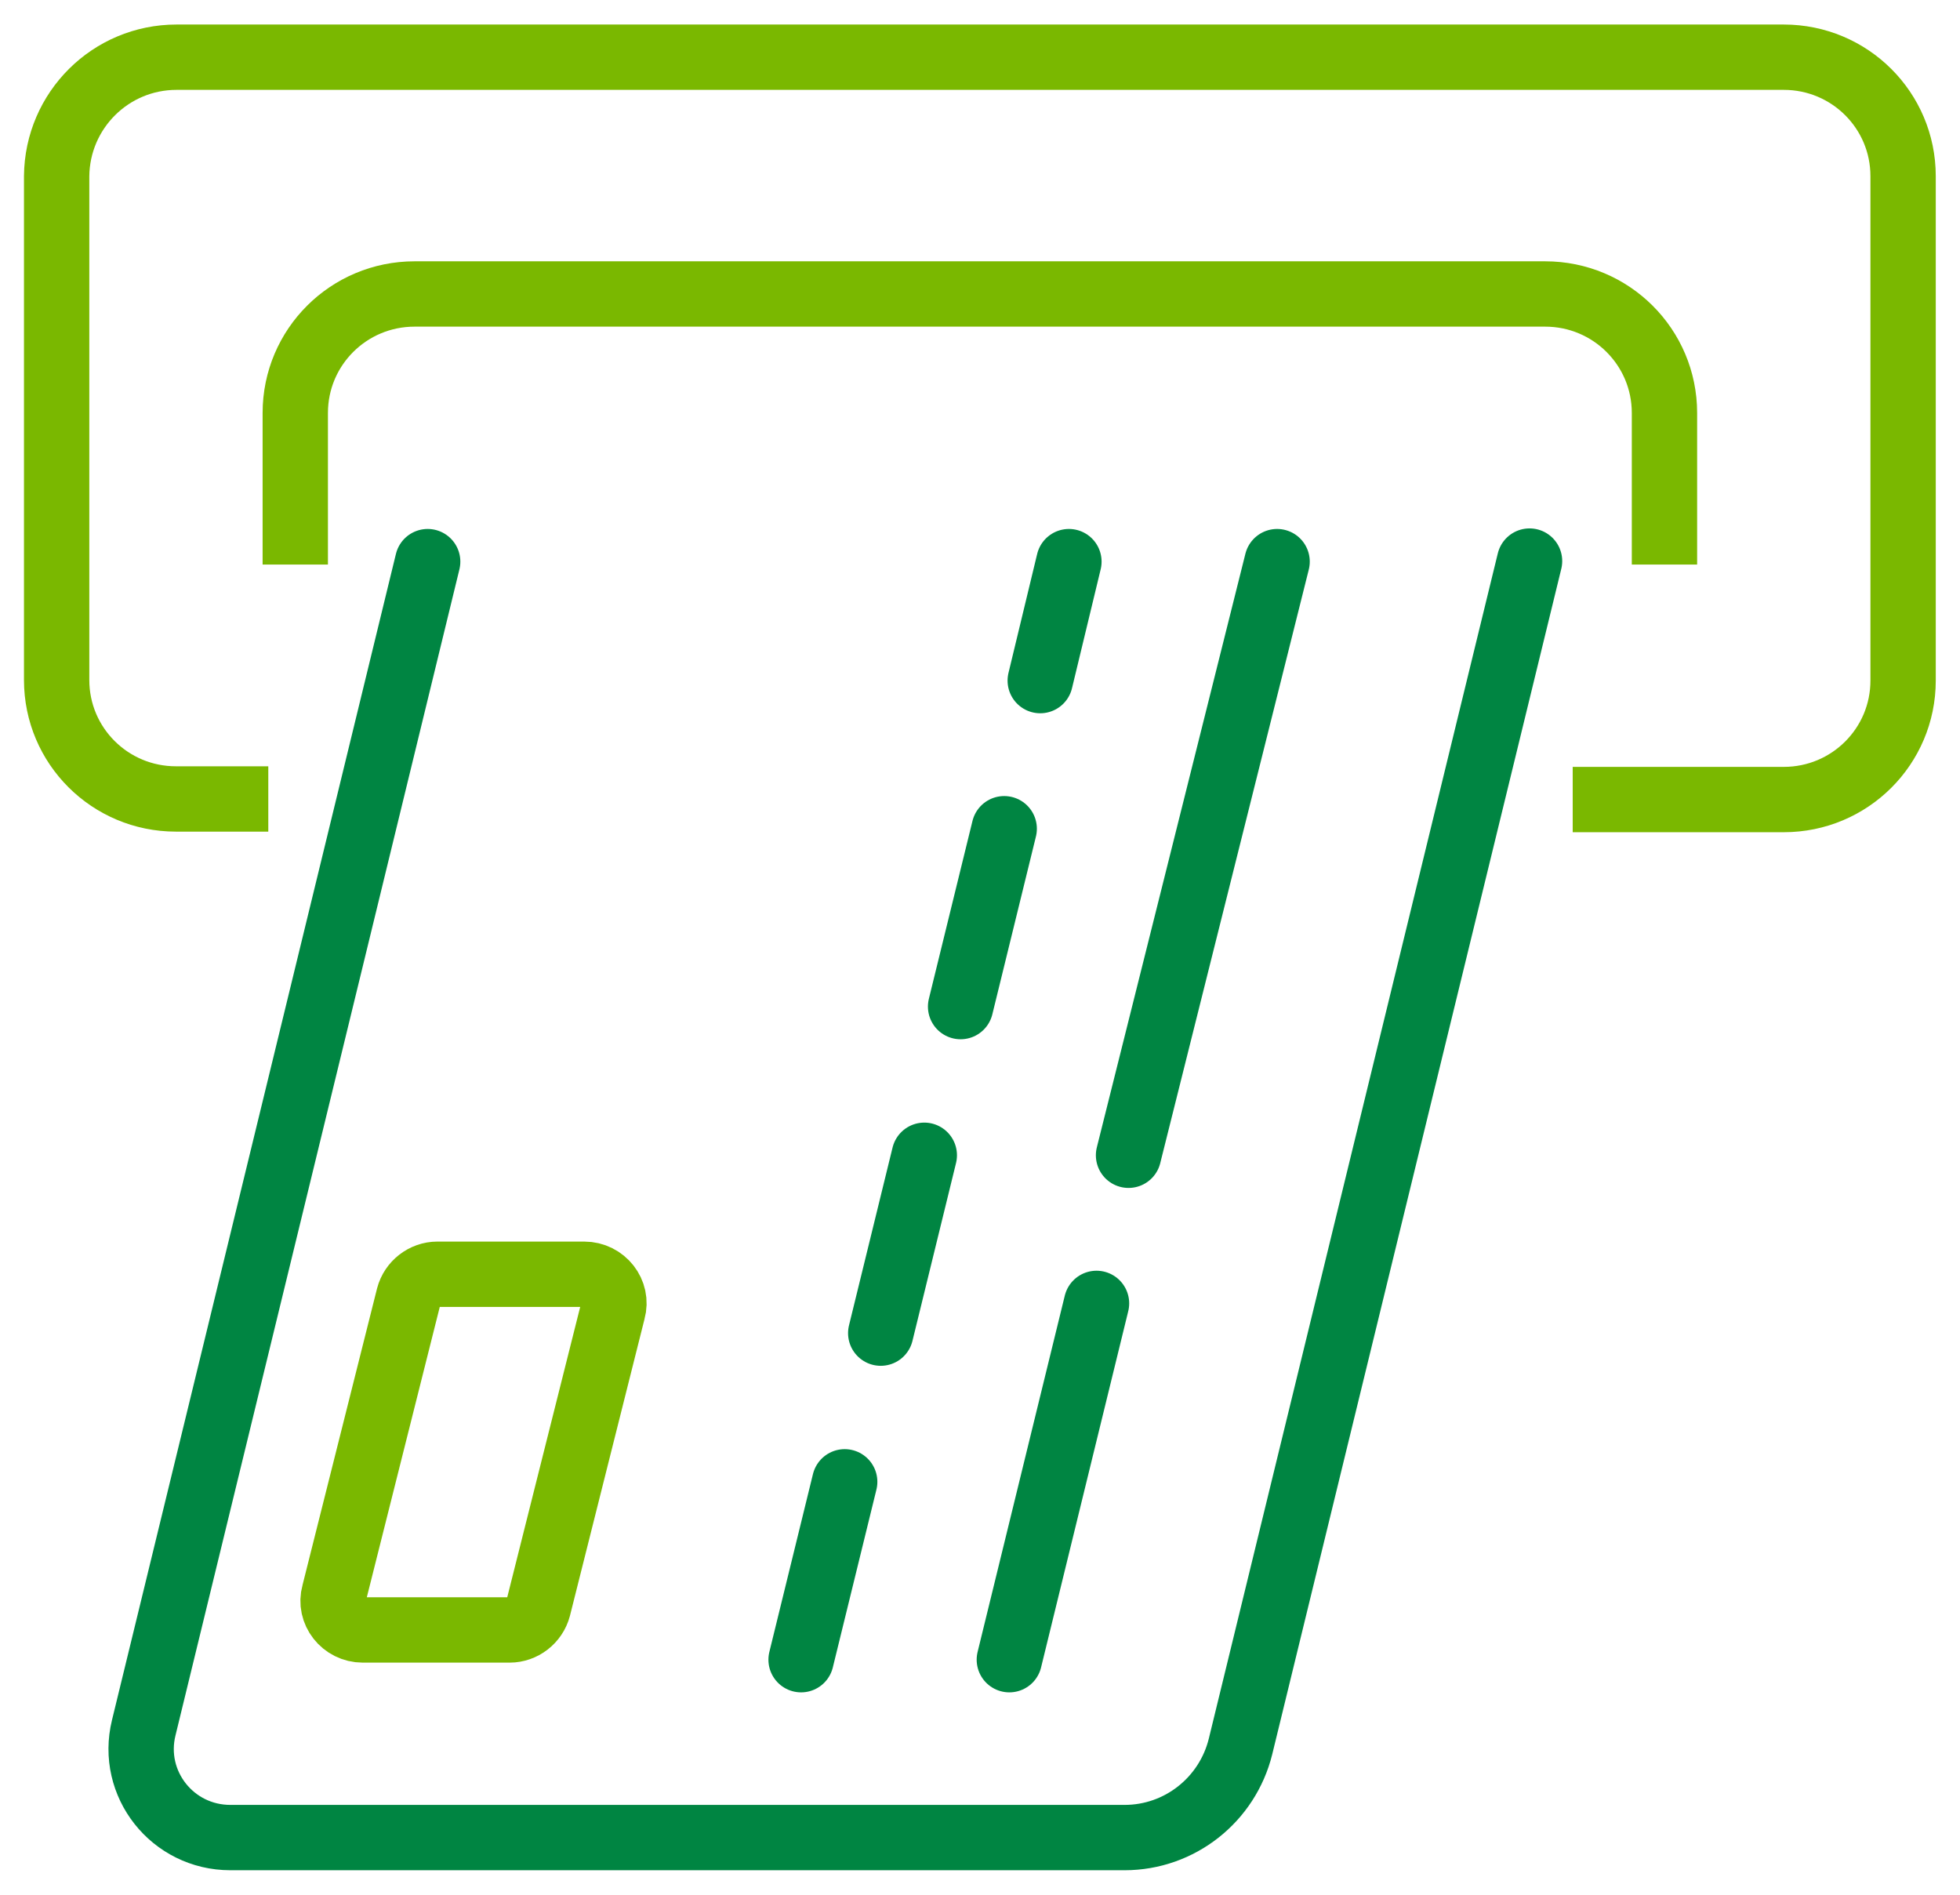 <svg width="60" height="58" viewBox="0 0 60 58" fill="none" xmlns="http://www.w3.org/2000/svg">
<g clip-path="url(#clip0_8526_31744)">
<path d="M13.092 17.192L4.4 52.889C3.979 54.604 5.278 56.25 7.052 56.25H34.426C36.112 56.25 37.57 55.094 37.974 53.466L46.823 17.175" stroke="#008542" stroke-width="2" stroke-linecap="round" stroke-linejoin="round"/>
<path d="M34.547 35.364L39.095 17.192" stroke="#008542" stroke-width="2" stroke-linecap="round" stroke-linejoin="round"/>
<path d="M33.567 39.898L30.898 50.805" stroke="#008542" stroke-width="2" stroke-linecap="round" stroke-linejoin="round"/>
<path d="M30.741 25.368L29.406 30.813" stroke="#008542" stroke-width="2" stroke-linecap="round" stroke-linejoin="round"/>
<path d="M26.961 40.809L28.295 35.364" stroke="#008542" stroke-width="2" stroke-linecap="round" stroke-linejoin="round"/>
<path d="M31.844 20.834L32.722 17.192" stroke="#008542" stroke-width="2" stroke-linecap="round" stroke-linejoin="round"/>
<path d="M25.858 45.36L24.523 50.805" stroke="#008542" stroke-width="2" stroke-linecap="round" stroke-linejoin="round"/>
<path d="M10.228 48.775L12.511 39.689C12.616 39.286 12.985 39.006 13.389 39.006H17.884C18.481 39.006 18.92 39.566 18.762 40.126L16.479 49.212C16.373 49.615 16.005 49.895 15.601 49.895H11.106C10.509 49.895 10.07 49.335 10.228 48.775V48.775Z" stroke="#7AB800" stroke-width="2" stroke-linecap="round" stroke-linejoin="round"/>
<path d="M7.213 24.457H5.387C3.367 24.457 1.734 22.829 1.734 20.816V5.392C1.752 3.379 3.385 1.751 5.404 1.751H54.605C56.625 1.751 58.258 3.379 58.258 5.392V20.833C58.258 22.847 56.625 24.475 54.605 24.475H49.144" stroke="#7AB800" stroke-width="2" stroke-linecap="square" stroke-linejoin="round"/>
<path d="M9.039 16.282V12.64C9.039 10.627 10.672 8.999 12.691 8.999H47.301C49.32 8.999 50.953 10.627 50.953 12.64V16.282" stroke="#7AB800" stroke-width="2" stroke-linecap="square" stroke-linejoin="round"/>
</g>
<defs>
<clipPath id="clip0_8526_31744">
<rect width="60" height="58" fill="white"/>
</clipPath>
</defs>
</svg>
